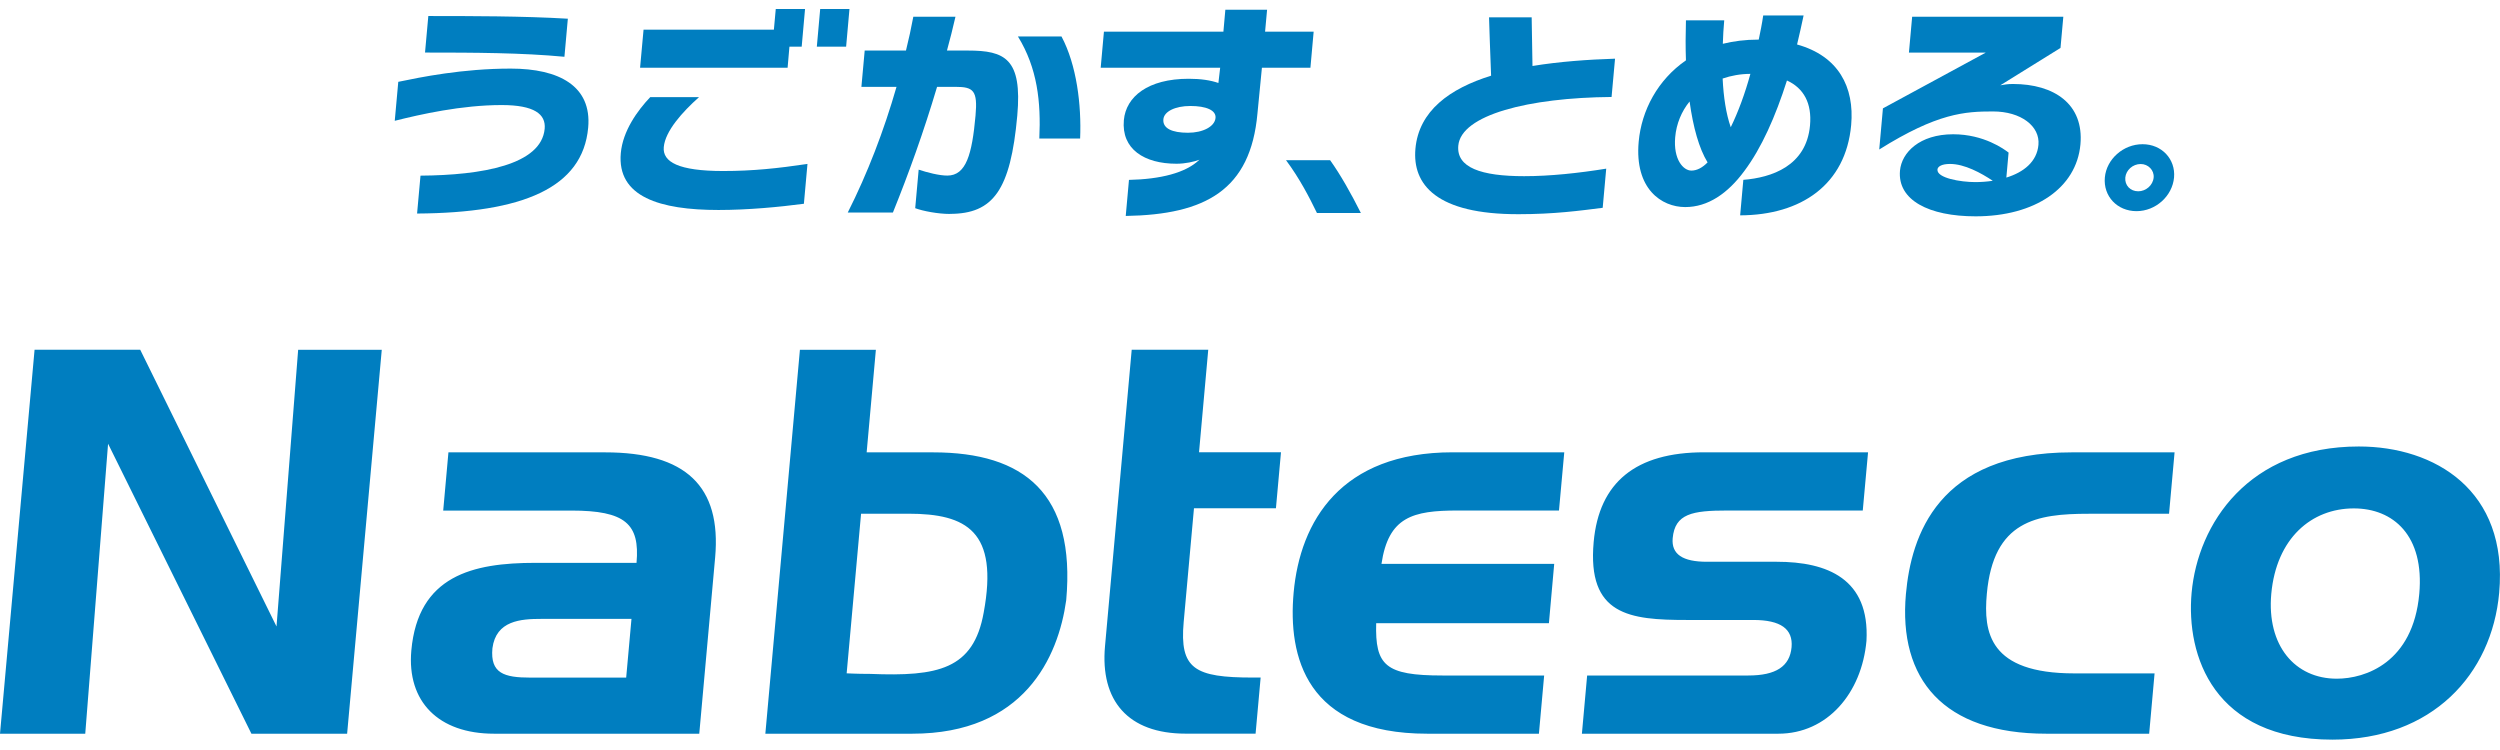 <svg width="180" height="54" viewBox="0 0 180 54" fill="none" xmlns="http://www.w3.org/2000/svg">
<g clip-path="url(#clip0_8655_89504)">
<path d="M19.905 45.098L10.096 25.182H2.489L0 52.827H6.138L7.781 31.949L18.102 52.827H24.993L27.487 25.186H21.467L19.909 45.102L19.905 45.098ZM51.49 40.138L50.347 52.827H35.572C31.572 52.827 29.286 50.518 29.616 46.832C30.103 41.449 34.027 40.525 38.54 40.525H45.83C46.08 37.718 45.017 36.761 41.139 36.761H31.911L32.287 32.57H43.573C49.36 32.57 51.951 34.994 51.49 40.142V40.138ZM45.466 44.56H38.972C37.507 44.56 35.712 44.675 35.454 46.676C35.289 48.48 36.292 48.788 38.193 48.788H45.085L45.466 44.56ZM76.767 43.216C76.195 47.329 73.723 52.827 65.68 52.827H55.105L57.594 25.186H63.063L62.399 32.57H67.191C73.727 32.57 77.461 35.528 76.767 43.22V43.216ZM65.404 36.987H61.997L60.959 48.48C61.078 48.48 61.633 48.521 62.661 48.521C67.517 48.714 70.095 48.212 70.827 44.099C71.907 38.257 69.604 36.987 65.409 36.987H65.404ZM86.99 25.182H81.483L79.561 46.52C79.205 50.44 81.207 52.823 85.369 52.823H90.402L90.766 48.784H90.212C86.012 48.784 84.92 48.167 85.225 44.786L85.966 36.596H91.867L92.231 32.562H86.33L86.994 25.178L86.99 25.182ZM93.141 42.678C92.731 47.251 94.009 52.827 102.763 52.827H110.802L111.179 48.636H103.851C99.732 48.636 99.004 47.904 99.085 44.868H111.522L111.903 40.599H99.466C99.969 37.213 101.714 36.757 104.96 36.757H112.246L112.627 32.566H104.588C96.545 32.566 93.603 37.525 93.141 42.678ZM124.374 36.757H134.119L134.5 32.566H122.694C117.783 32.566 115.133 34.719 114.744 39.025C114.27 44.293 117.326 44.638 121.449 44.638H126.237C128.218 44.638 129.107 45.291 128.993 46.598C128.866 47.982 127.863 48.636 125.877 48.636H114.274L113.897 52.827H128.04C131.567 52.827 134.048 49.905 134.386 46.138C134.627 41.675 131.571 40.447 127.926 40.447H122.897C121.153 40.447 120.332 39.908 120.433 38.754C120.594 36.987 121.843 36.757 124.374 36.757ZM137.227 42.756C136.672 48.907 139.928 52.827 147.332 52.827H154.74L155.129 48.484H149.347C143.208 48.484 142.802 45.521 143.052 42.756C143.526 37.488 146.62 36.991 150.384 36.991H156.171L156.569 32.57H149.16C139.496 32.57 137.603 38.606 137.227 42.76V42.756ZM179.941 42.682C179.412 48.562 175.106 53.254 167.935 53.254C159.38 53.254 157.39 47.218 157.796 42.682C158.245 37.718 161.873 32.147 169.836 32.147C175.301 32.147 180.601 35.302 179.941 42.682ZM169.476 36.605C166.424 36.605 163.897 38.758 163.532 42.756C163.198 46.487 165.238 48.866 168.248 48.866C170.306 48.866 173.739 47.711 174.188 42.756C174.564 38.565 172.325 36.605 169.472 36.605H169.476Z" fill="#007EC0"/>
<path d="M30.03 15.371L30.276 12.647C34.713 12.614 38.98 11.866 39.217 9.269C39.31 8.218 38.468 7.564 36.122 7.564C33.231 7.564 30.268 8.234 28.422 8.698L28.676 5.892C30.28 5.559 33.29 4.939 36.774 4.939C40.258 4.939 42.62 6.196 42.349 9.191C41.956 13.543 37.608 15.326 30.039 15.375L30.03 15.371ZM30.602 3.784L30.839 1.154C33.76 1.154 37.684 1.154 40.885 1.347L40.639 4.088C37.612 3.8 34.133 3.784 30.602 3.784Z" fill="#007EC0"/>
<path d="M51.733 15.119C47.517 15.119 44.414 14.178 44.698 11.022C44.842 9.428 45.892 7.965 46.819 6.992H50.332C49.117 8.072 47.894 9.445 47.792 10.591C47.695 11.659 48.85 12.313 52.068 12.313C54.201 12.313 56.009 12.12 58.138 11.803L57.88 14.671C56.068 14.909 53.833 15.119 51.733 15.119ZM56.708 4.875H46.086L46.336 2.135H56.945L56.708 4.875Z" fill="#007EC0"/>
<path d="M68.384 15.404C67.546 15.404 66.449 15.198 65.895 14.989L66.144 12.215C66.767 12.421 67.618 12.642 68.206 12.642C69.569 12.642 69.988 11.098 70.238 8.324C70.399 6.524 70.094 6.253 68.799 6.253H67.469C66.504 9.503 65.429 12.482 64.29 15.301H61.039C62.457 12.495 63.638 9.421 64.549 6.253H62.021L62.258 3.64H65.23C65.433 2.826 65.607 2.013 65.759 1.203H68.794C68.604 2.029 68.401 2.843 68.181 3.64H69.692C72.35 3.64 73.612 4.215 73.244 8.324C72.761 13.678 71.521 15.399 68.388 15.399L68.384 15.404ZM74.831 9.972C74.954 7.342 74.696 4.905 73.29 2.625H76.427C77.523 4.679 77.871 7.564 77.769 9.972H74.831Z" fill="#007EC0"/>
<path d="M90.858 4.878L90.536 8.173C90.041 13.683 86.794 15.454 81.053 15.549L81.286 12.952C83.538 12.903 85.367 12.459 86.358 11.501C85.968 11.645 85.346 11.789 84.707 11.789C82.391 11.789 80.732 10.737 80.918 8.65C81.07 6.961 82.649 5.671 85.587 5.671C86.472 5.671 87.171 5.782 87.725 5.975L87.852 4.878H79.25L79.483 2.281H88.085L88.225 0.703H91.23L91.086 2.281H94.583L94.35 4.878H90.853H90.858ZM85.706 7.631C84.605 7.631 83.814 8.029 83.763 8.588C83.703 9.242 84.381 9.558 85.532 9.558C86.616 9.558 87.463 9.11 87.518 8.49C87.568 7.935 86.84 7.631 85.706 7.631Z" fill="#007EC0"/>
<path d="M94.82 15.336C94.27 14.202 93.567 12.842 92.594 11.535H95.769C96.526 12.595 97.267 13.914 97.983 15.336H94.82Z" fill="#007EC0"/>
<path d="M109.349 15.422C103.422 15.438 101.678 13.289 101.911 10.705C102.156 7.981 104.383 6.374 107.359 5.45C107.308 4.352 107.211 1.246 107.211 1.246H110.28C110.28 1.246 110.314 3.412 110.339 4.751C112.291 4.431 114.352 4.287 116.283 4.225L116.033 6.982C110.051 7.031 105.196 8.272 104.997 10.487C104.853 12.065 106.635 12.685 109.738 12.685C111.609 12.685 113.667 12.463 115.648 12.143L115.394 14.962C113.768 15.167 111.906 15.422 109.344 15.422H109.349Z" fill="#007EC0"/>
<path d="M125.291 15.501L125.52 12.949C127.539 12.789 130.058 11.963 130.321 9.029C130.465 7.435 129.872 6.35 128.661 5.795C127.836 8.392 126.824 10.668 125.592 12.312C124.394 13.939 122.963 14.909 121.338 14.909C119.632 14.909 117.68 13.602 117.985 10.208C118.188 7.944 119.356 5.75 121.388 4.345C121.355 3.437 121.359 2.467 121.388 1.464H124.144C124.093 2.036 124.06 2.594 124.043 3.153C124.813 2.964 125.66 2.853 126.566 2.853H126.629C126.748 2.278 126.866 1.707 126.951 1.115H129.859C129.715 1.814 129.55 2.516 129.389 3.203C132.37 4.033 133.53 6.264 133.284 9.004C132.895 13.302 129.677 15.488 125.296 15.505L125.291 15.501ZM121.647 7.312C121.075 8.014 120.698 8.906 120.614 9.876C120.47 11.486 121.202 12.283 121.778 12.283C122.188 12.283 122.586 12.062 122.946 11.692C122.332 10.689 121.909 9.173 121.651 7.312H121.647ZM124.03 5.656C124.093 6.979 124.275 8.191 124.614 9.161C125.16 8.043 125.639 6.736 126.028 5.319C125.321 5.319 124.635 5.446 124.026 5.656H124.03Z" fill="#007EC0"/>
<path d="M142.247 15.576C138.882 15.576 136.609 14.413 136.799 12.281C136.918 10.99 138.2 9.667 140.63 9.667C142.848 9.667 144.309 10.748 144.618 10.986L144.457 12.786C145.706 12.404 146.663 11.64 146.768 10.428C146.891 9.088 145.515 8.024 143.496 8.024C141.477 8.024 139.5 8.135 135.305 10.764L135.571 7.802L142.975 3.787H137.443L137.675 1.207H148.559L148.356 3.451L144.021 6.142C144.288 6.093 144.554 6.047 144.931 6.047C147.903 6.047 150.054 7.498 149.791 10.399C149.507 13.538 146.519 15.576 142.247 15.576ZM140.402 11.804C139.796 11.804 139.517 11.993 139.496 12.203C139.441 12.823 141.172 13.111 142.222 13.111C142.649 13.111 143.077 13.078 143.479 13.016C142.641 12.457 141.451 11.804 140.402 11.804Z" fill="#007EC0"/>
<path d="M153.827 15.203C152.438 15.203 151.426 14.126 151.549 12.778C151.668 11.459 152.874 10.383 154.263 10.383C155.651 10.383 156.646 11.459 156.532 12.778C156.409 14.126 155.202 15.203 153.831 15.203H153.827ZM154.131 11.809C153.556 11.809 153.073 12.252 153.022 12.782C152.972 13.341 153.378 13.773 153.954 13.773C154.5 13.773 155.012 13.345 155.063 12.782C155.109 12.257 154.673 11.809 154.131 11.809Z" fill="#007EC0"/>
<path d="M57.722 3.358H55.609L55.855 0.646H57.963L57.722 3.358Z" fill="#007EC0"/>
<path d="M60.921 3.358H58.812L59.054 0.646H61.162L60.921 3.358Z" fill="#007EC0"/>
</g>
<defs>
<clipPath id="clip0_8655_89504">
<rect width="180" height="52.603" fill="white" transform="translate(0 0.646)"/>
</clipPath>
</defs>
</svg>
